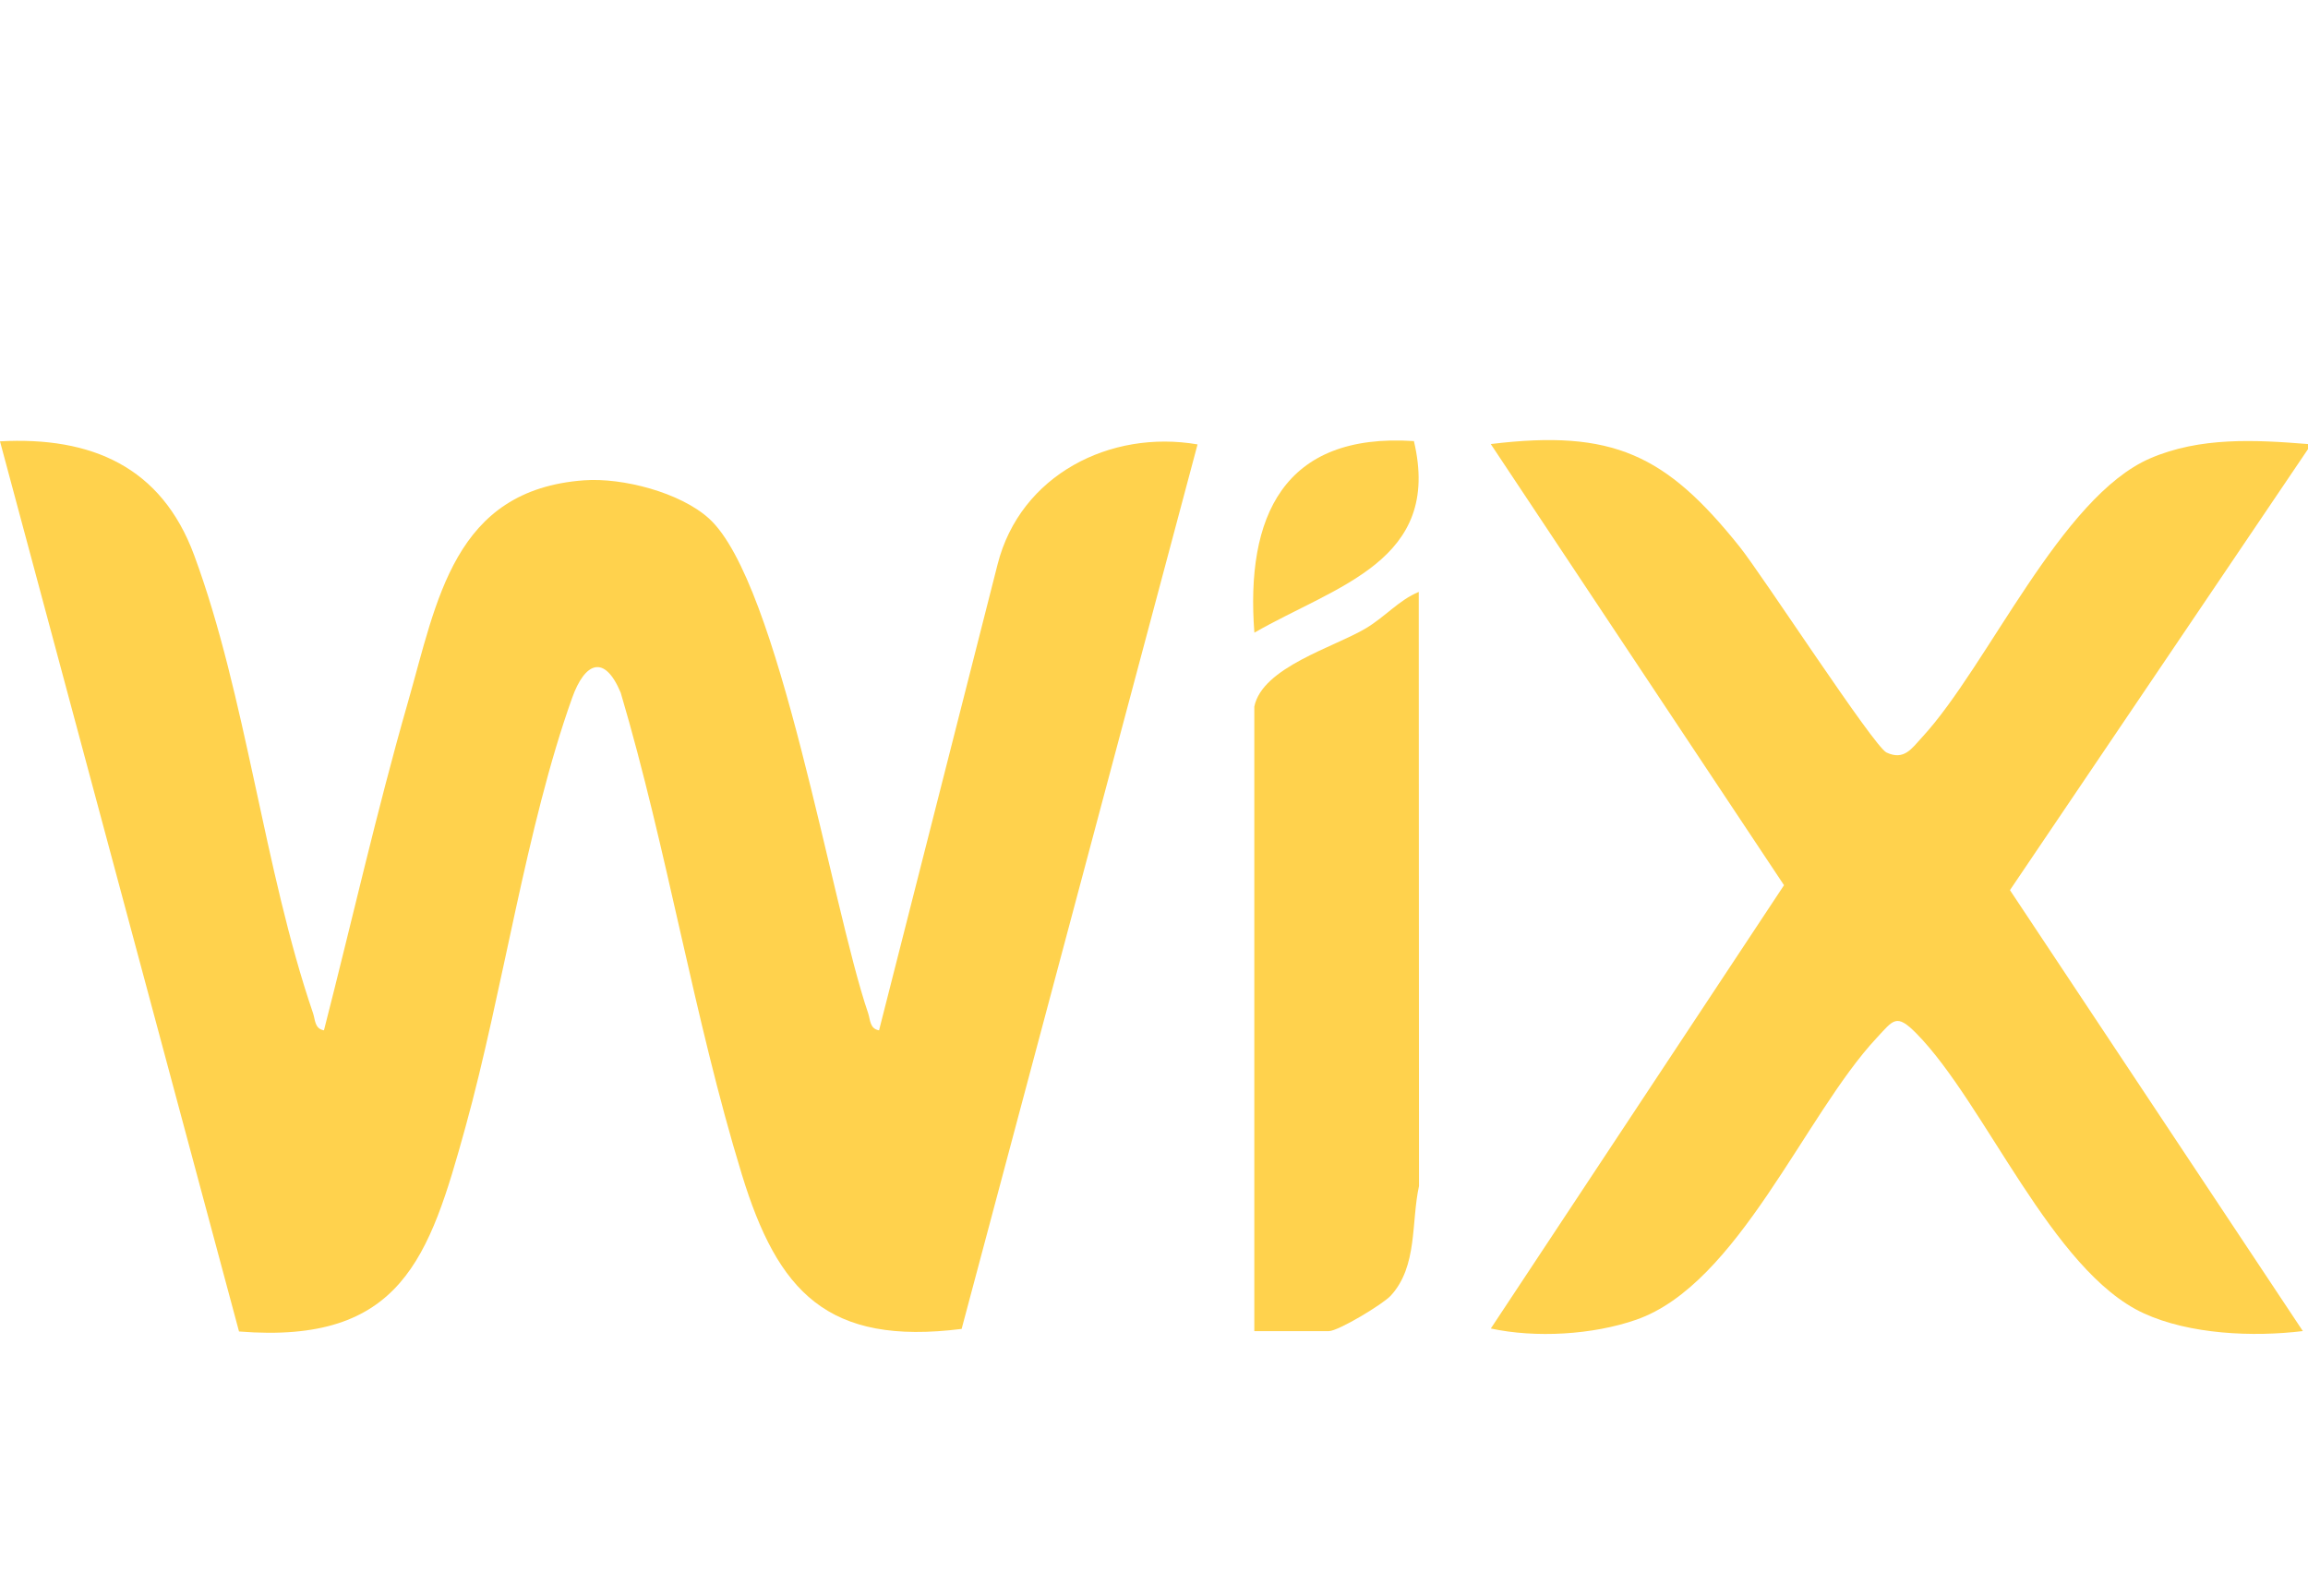 <svg width="1012" height="700" viewBox="0 0 1012 700" fill="none" xmlns="http://www.w3.org/2000/svg">
<g clip-path="url(#clip0_68_20)">
<path d="M1012 194.731V196.957L881.313 390.349L1009.74 583.718C988.013 586.371 960.164 585.225 939.903 575.895C899.699 557.392 870.472 483.92 840.386 453.299C831.442 444.194 830.267 447.251 822.791 455.255C791.35 488.933 762.123 563.215 717.424 578.75C698.315 585.405 673.312 586.821 653.684 582.594L782.248 388.191L653.661 194.731C707.327 188.189 730.479 199.43 762.71 239.673C772.716 252.151 821.616 327.399 827.195 330.007C834.92 333.626 838.218 328.275 842.871 323.217C871.736 291.877 903.561 217.933 942.794 201.004C964.681 191.561 988.826 192.865 1011.96 194.731H1012Z" fill="#FFD24D"/>
<path d="M142.048 451.838C154.29 404.086 165.177 355.659 178.774 308.266C191.671 263.369 198.876 214.763 256.179 210.626C272.961 209.412 298.236 215.932 310.862 227.375C341.76 255.343 364.573 397.318 380.655 444.306C381.649 447.229 381.31 451.118 385.443 451.838L437.438 247.407C447.399 208.265 486.835 188.301 525.097 194.888L421.65 582.774C362.789 590.171 341.038 566.565 325.249 514.945C304.266 446.397 292.589 372.768 272.171 303.792C265.011 286.638 256.428 290.483 250.871 306.041C230.633 362.651 220.492 434.976 204.071 494.352C188.261 551.479 176.064 589.609 104.803 583.898L0 193.54C40.069 191.381 70.787 204.668 85.107 243.405C107.942 305.096 115.712 381.356 137.26 444.306C138.254 447.229 137.915 451.118 142.048 451.838Z" fill="#FFD24D"/>
<path d="M549.987 309.863C553.488 292.619 584.997 283.828 598.82 275.577C607.425 270.451 613.321 263.212 622.084 259.57L622.197 520.116C618.696 536.079 621.678 555.256 609.82 568.183C606.341 571.96 586.781 583.741 582.67 583.741H549.987V309.863Z" fill="#FFD24D"/>
<path d="M550.011 277.443C546.126 226.656 562.614 189.673 619.962 193.427C632.43 245.991 586.014 256.76 550.011 277.443Z" fill="#FFD24D"/>
</g>
<defs>
<clipPath id="clip0_68_20">
<rect width="1012" height="700" fill="white"/>
</clipPath>
</defs>
</svg>
